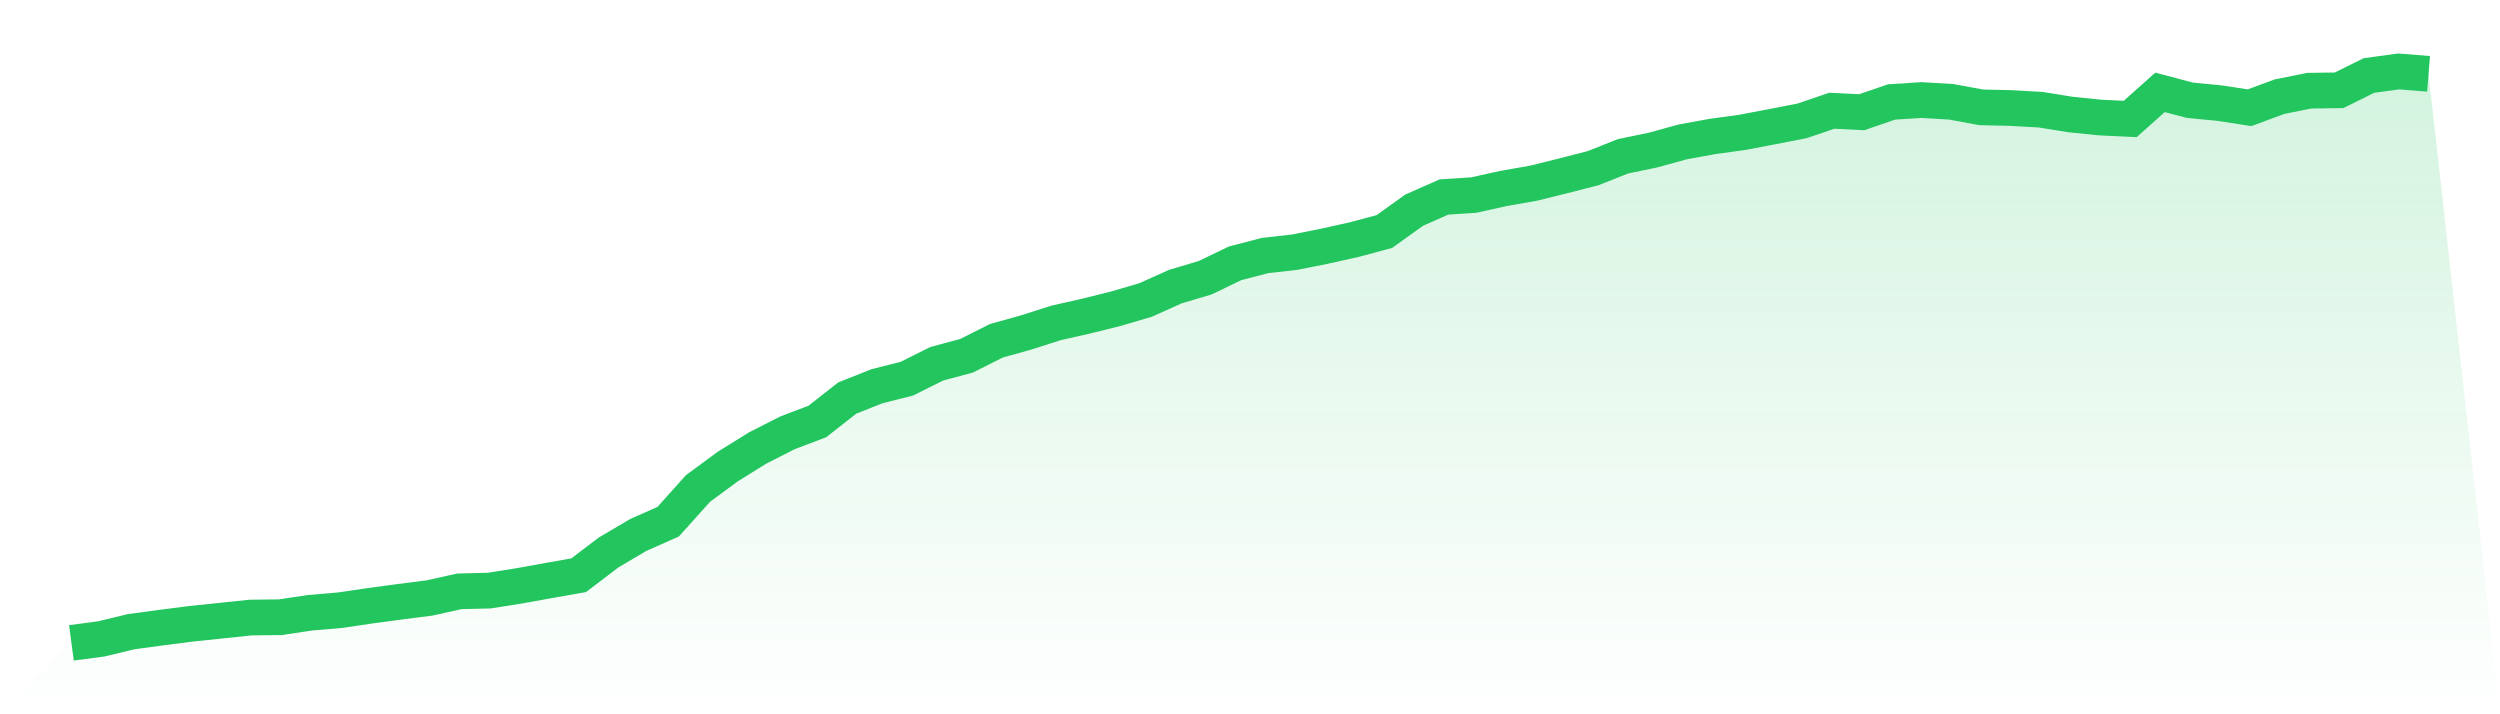 <svg viewBox="0 0 140 40" xmlns="http://www.w3.org/2000/svg">
<defs>
<linearGradient id="gradient" x1="0" x2="0" y1="0" y2="1">
<stop offset="0%" stop-color="#22c55e" stop-opacity="0.2"/>
<stop offset="100%" stop-color="#22c55e" stop-opacity="0"/>
</linearGradient>
</defs>
<path d="M4,36 L4,36 L5.671,35.778 L7.342,35.375 L9.013,35.149 L10.684,34.934 L12.354,34.76 L14.025,34.584 L15.696,34.564 L17.367,34.314 L19.038,34.172 L20.709,33.925 L22.38,33.7 L24.051,33.486 L25.722,33.115 L27.392,33.074 L29.063,32.81 L30.734,32.508 L32.405,32.213 L34.076,30.942 L35.747,29.955 L37.418,29.215 L39.089,27.353 L40.759,26.124 L42.43,25.086 L44.101,24.237 L45.772,23.603 L47.443,22.291 L49.114,21.628 L50.785,21.206 L52.456,20.371 L54.127,19.922 L55.797,19.083 L57.468,18.616 L59.139,18.082 L60.81,17.705 L62.481,17.29 L64.152,16.799 L65.823,16.049 L67.494,15.551 L69.165,14.745 L70.835,14.311 L72.506,14.121 L74.177,13.788 L75.848,13.415 L77.519,12.968 L79.19,11.771 L80.861,11.032 L82.532,10.923 L84.203,10.553 L85.873,10.26 L87.544,9.846 L89.215,9.417 L90.886,8.753 L92.557,8.407 L94.228,7.947 L95.899,7.642 L97.57,7.412 L99.24,7.094 L100.911,6.77 L102.582,6.201 L104.253,6.285 L105.924,5.711 L107.595,5.602 L109.266,5.7 L110.937,6.01 L112.608,6.049 L114.278,6.143 L115.949,6.413 L117.62,6.583 L119.291,6.662 L120.962,5.172 L122.633,5.614 L124.304,5.776 L125.975,6.033 L127.646,5.415 L129.316,5.079 L130.987,5.057 L132.658,4.229 L134.329,4 L136,4.135 L140,40 L0,40 z" fill="url(#gradient)"/>
<path d="M4,36 L4,36 L5.671,35.778 L7.342,35.375 L9.013,35.149 L10.684,34.934 L12.354,34.76 L14.025,34.584 L15.696,34.564 L17.367,34.314 L19.038,34.172 L20.709,33.925 L22.38,33.7 L24.051,33.486 L25.722,33.115 L27.392,33.074 L29.063,32.81 L30.734,32.508 L32.405,32.213 L34.076,30.942 L35.747,29.955 L37.418,29.215 L39.089,27.353 L40.759,26.124 L42.43,25.086 L44.101,24.237 L45.772,23.603 L47.443,22.291 L49.114,21.628 L50.785,21.206 L52.456,20.371 L54.127,19.922 L55.797,19.083 L57.468,18.616 L59.139,18.082 L60.81,17.705 L62.481,17.29 L64.152,16.799 L65.823,16.049 L67.494,15.551 L69.165,14.745 L70.835,14.311 L72.506,14.121 L74.177,13.788 L75.848,13.415 L77.519,12.968 L79.19,11.771 L80.861,11.032 L82.532,10.923 L84.203,10.553 L85.873,10.26 L87.544,9.846 L89.215,9.417 L90.886,8.753 L92.557,8.407 L94.228,7.947 L95.899,7.642 L97.57,7.412 L99.24,7.094 L100.911,6.77 L102.582,6.201 L104.253,6.285 L105.924,5.711 L107.595,5.602 L109.266,5.7 L110.937,6.01 L112.608,6.049 L114.278,6.143 L115.949,6.413 L117.62,6.583 L119.291,6.662 L120.962,5.172 L122.633,5.614 L124.304,5.776 L125.975,6.033 L127.646,5.415 L129.316,5.079 L130.987,5.057 L132.658,4.229 L134.329,4 L136,4.135" fill="none" stroke="#22c55e" stroke-width="2"/>
</svg>